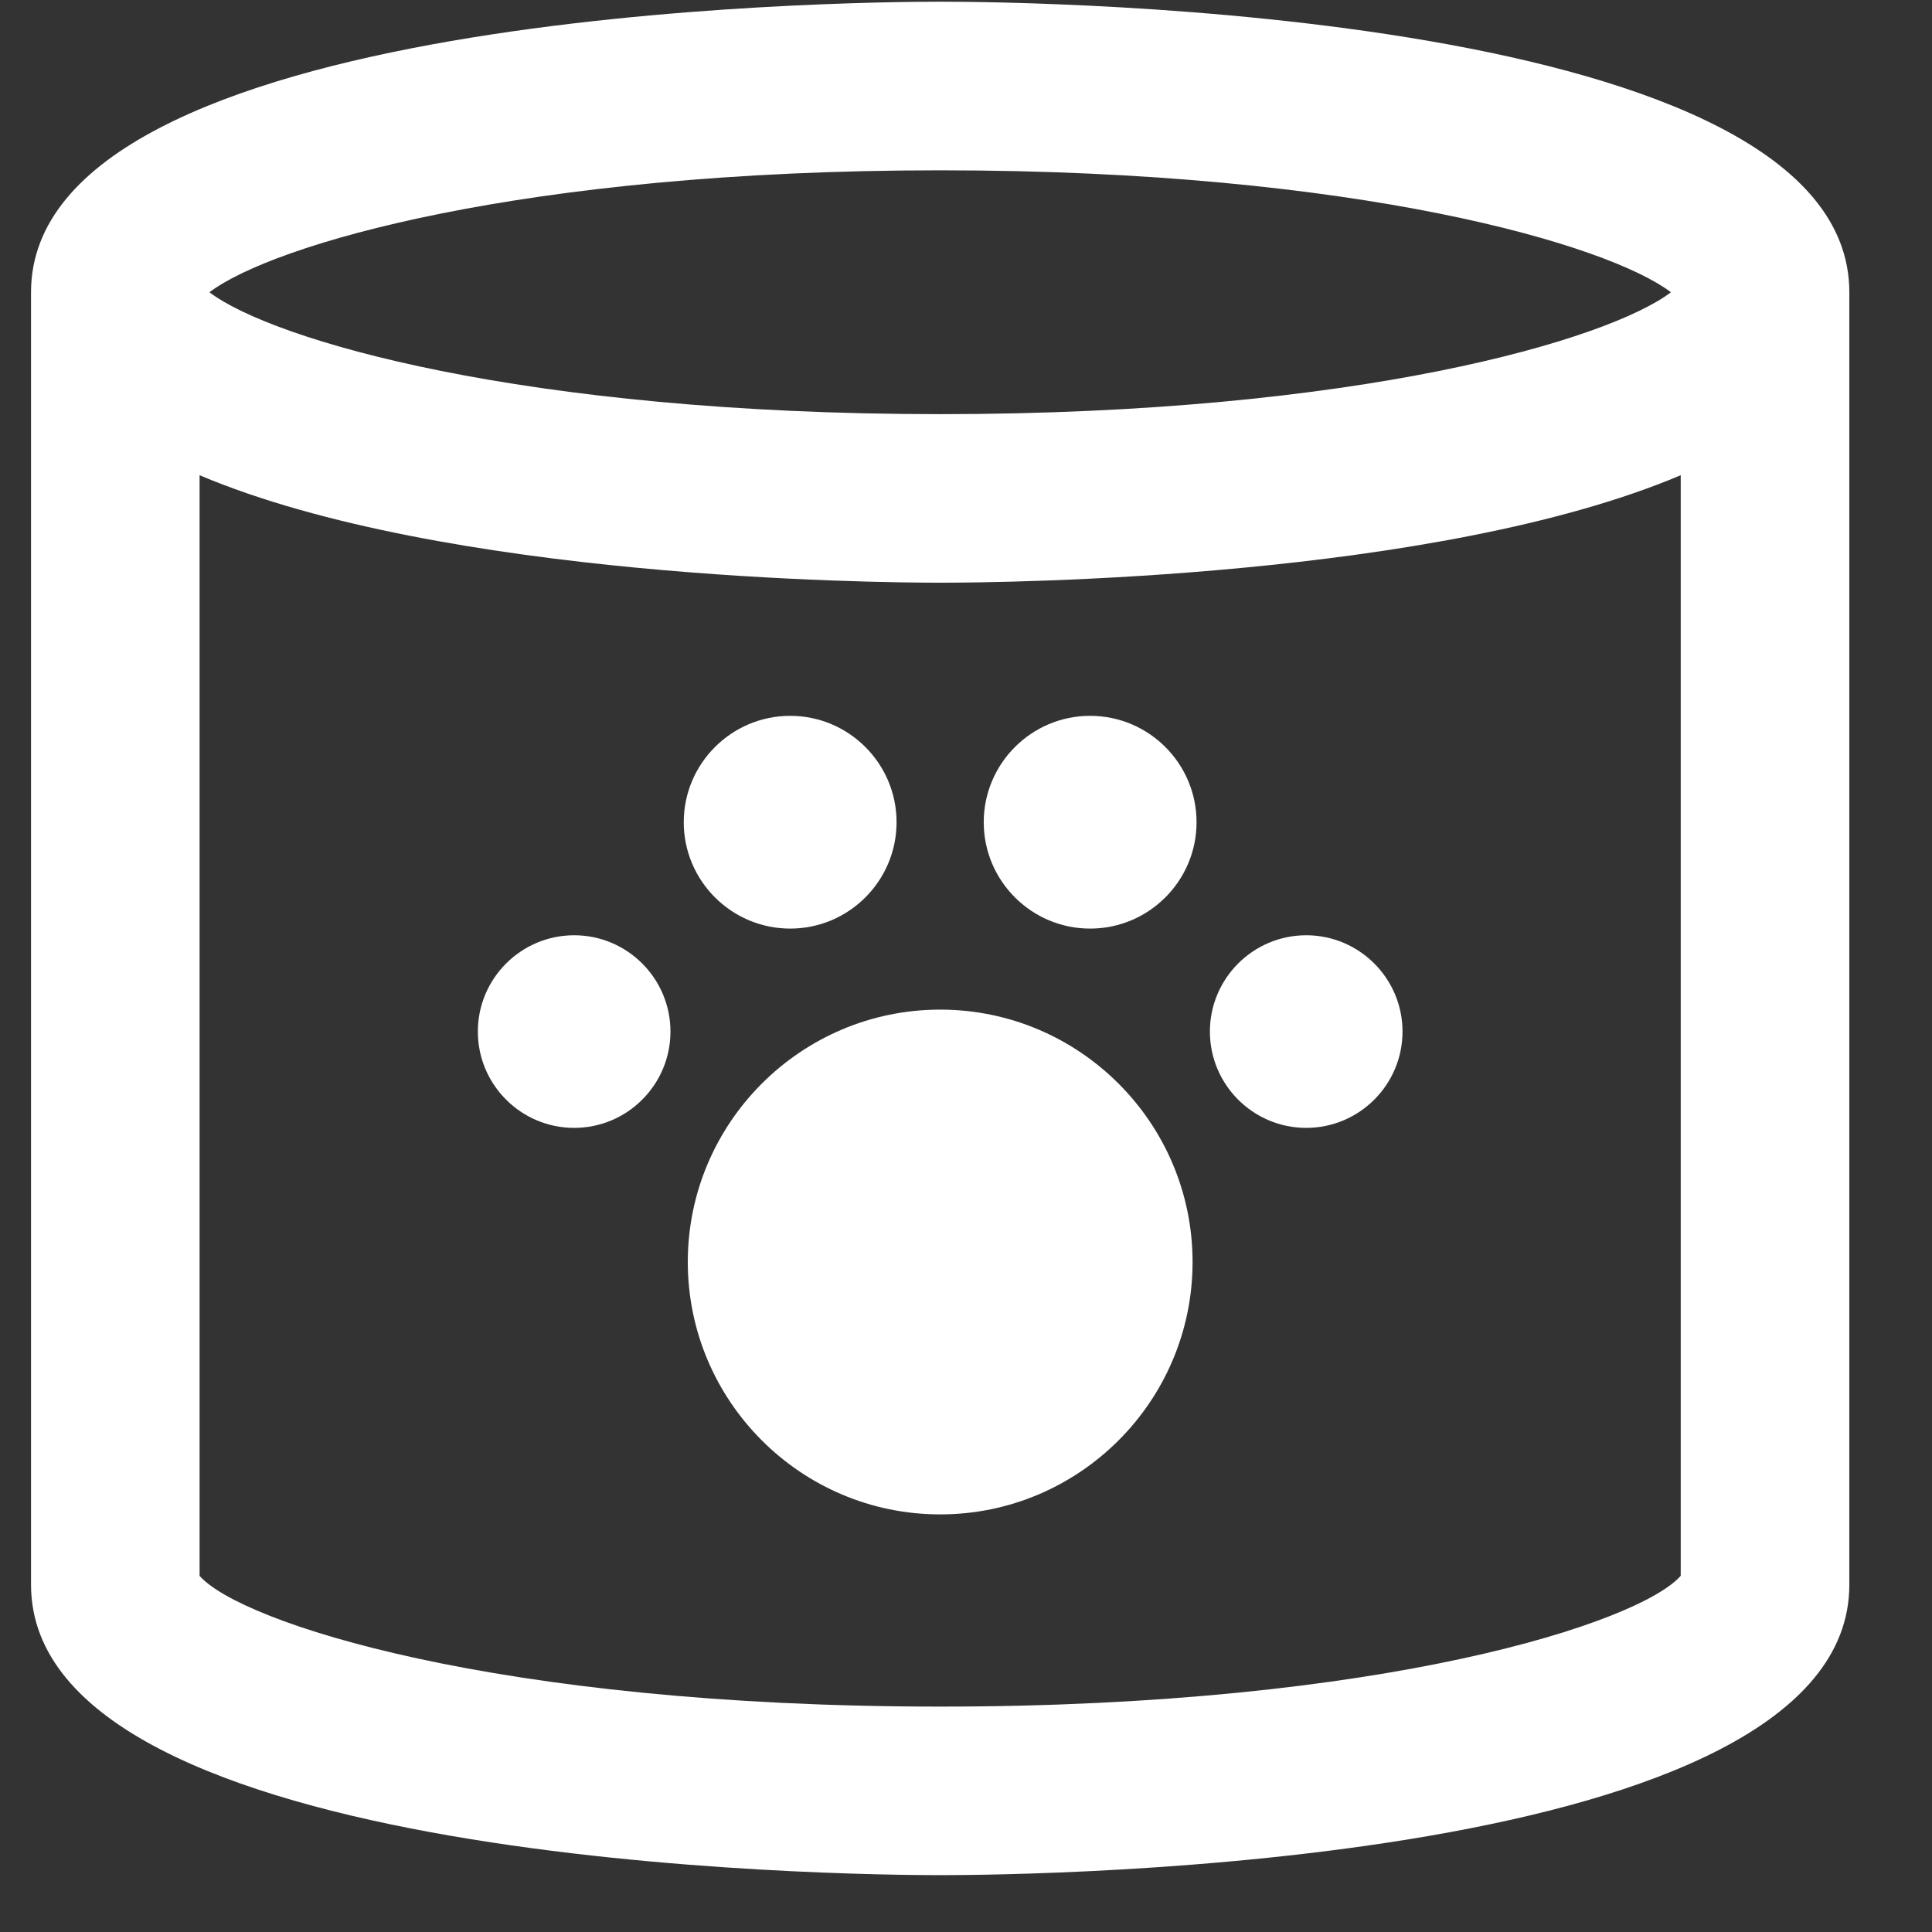 <svg xmlns="http://www.w3.org/2000/svg" fill="none" viewBox="0 0 33 33" height="33" width="33">
<rect x="0" y="0" width="33" height="33" fill="#333333" stroke="none"/>
<g clip-path="url(#clip0_7347_12596)">
<path fill="white" d="M16.059 0.029C14.469 0.029 0.53 0.169 0.53 4.992V27.068C0.53 31.89 14.469 32.029 16.059 32.029C17.648 32.029 31.588 31.89 31.588 27.068V4.992C31.588 0.169 17.648 0.029 16.059 0.029ZM16.059 2.909C23.201 2.909 27.471 4.18 28.541 4.992C27.471 5.803 23.201 7.074 16.059 7.074C8.916 7.074 4.646 5.803 3.577 4.992C4.646 4.18 8.916 2.909 16.059 2.909ZM16.059 29.15C8.454 29.15 4.106 27.709 3.409 26.917V8.117C7.58 9.883 14.93 9.953 16.059 9.953C17.187 9.953 24.537 9.883 28.708 8.117V26.916C28.012 27.709 23.663 29.15 16.059 29.15Z"></path>
<path fill="white" d="M16.059 17.245C13.682 17.245 11.748 19.179 11.748 21.556C11.748 23.933 13.682 25.867 16.059 25.867C18.436 25.867 20.37 23.933 20.37 21.556C20.37 19.179 18.436 17.245 16.059 17.245Z"></path>
<path fill="white" d="M18.62 12.227C17.618 12.227 16.803 13.042 16.803 14.044C16.803 15.046 17.618 15.861 18.62 15.861C19.623 15.861 20.438 15.046 20.438 14.044C20.438 13.042 19.623 12.227 18.62 12.227Z"></path>
<path fill="white" d="M13.497 15.861C14.499 15.861 15.314 15.046 15.314 14.044C15.314 13.042 14.499 12.227 13.497 12.227C12.495 12.227 11.679 13.042 11.679 14.044C11.679 15.046 12.495 15.861 13.497 15.861Z"></path>
<path fill="white" d="M22.311 15.975C21.404 15.975 20.666 16.713 20.666 17.62C20.666 18.527 21.404 19.265 22.311 19.265C23.218 19.265 23.956 18.527 23.956 17.62C23.956 16.713 23.218 15.975 22.311 15.975Z"></path>
<path fill="white" d="M9.807 15.975C8.9 15.975 8.162 16.713 8.162 17.62C8.162 18.527 8.9 19.265 9.807 19.265C10.714 19.265 11.452 18.527 11.452 17.62C11.452 16.713 10.714 15.975 9.807 15.975Z"></path>
</g>
<defs>
<clipPath id="clip0_7347_12596">
<rect transform="translate(0.059 0.029)" fill="white" height="32" width="32"></rect>
</clipPath>
</defs>
</svg>
